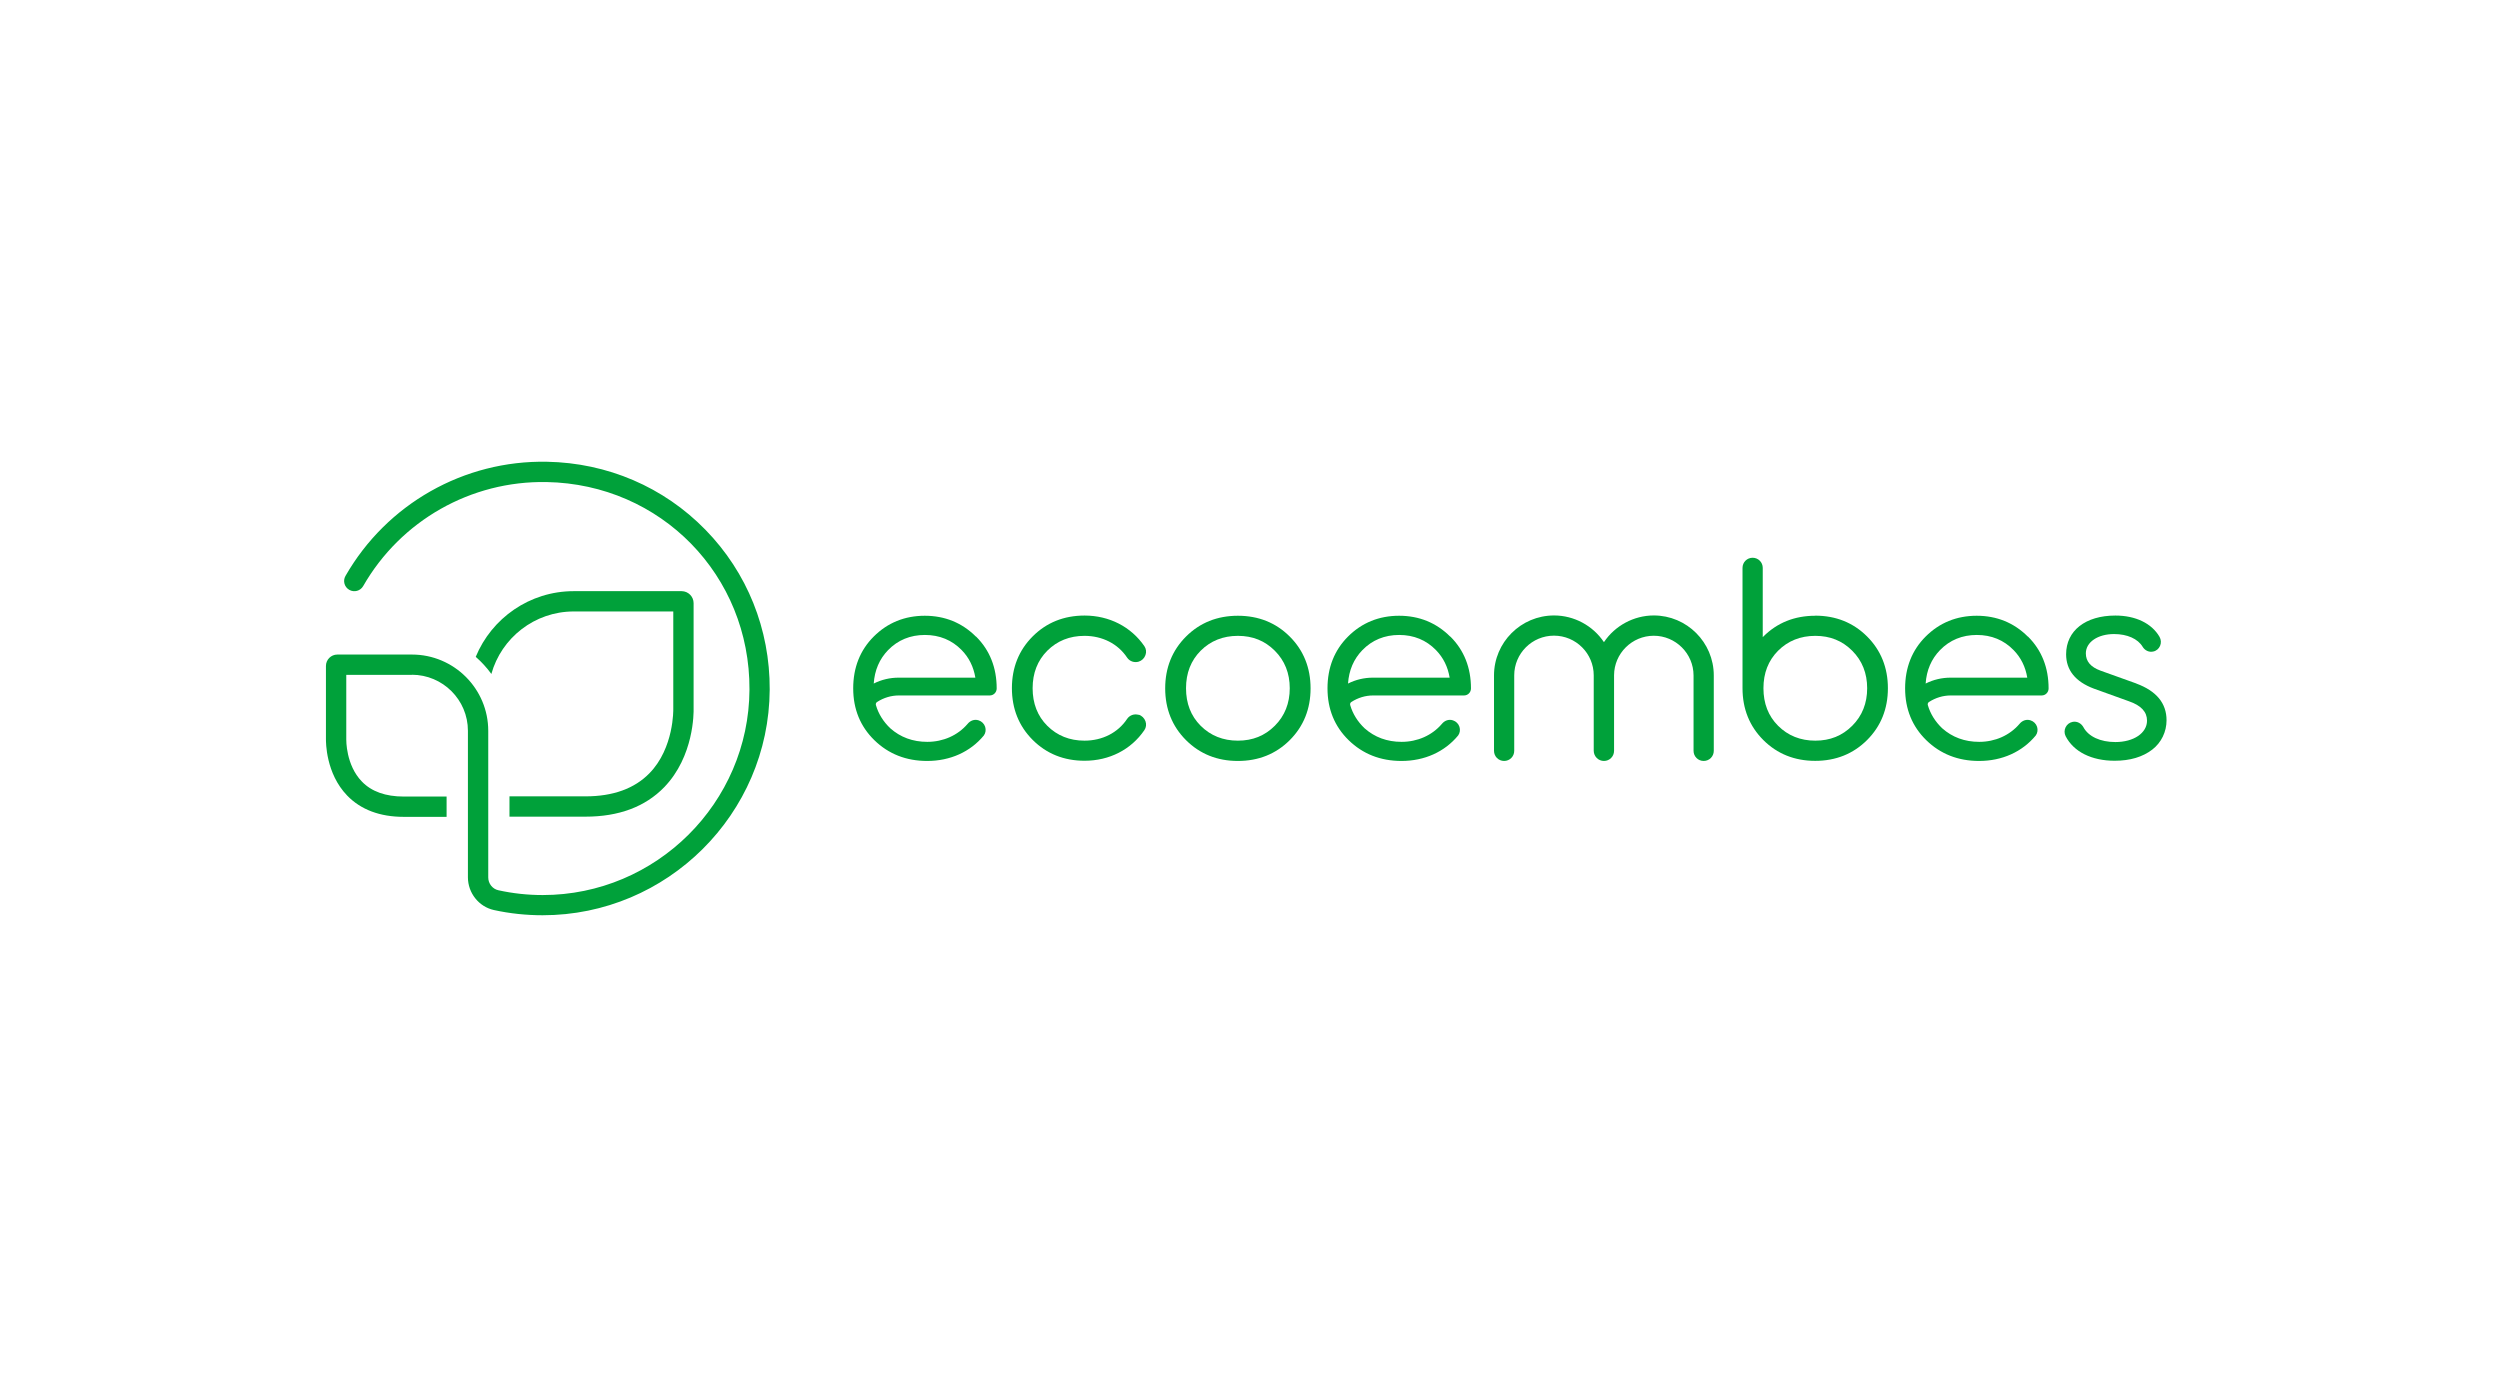 <svg width="340" height="189" viewBox="0 0 340 189" fill="none" xmlns="http://www.w3.org/2000/svg">
<g id="3 Universidad">
<rect id="fondo blanco premio" width="340" height="189" fill="white"/>
<g id="2025 ecoembes">
<path id="Vector" d="M92.71 80.397H78.031C72.012 80.397 66.851 84.096 64.7 89.332C65.489 90.026 66.211 90.801 66.824 91.658C68.186 86.762 72.693 83.158 78.031 83.158H91.566V96.445C91.566 96.445 91.689 101.722 88.325 105.162C86.296 107.243 83.382 108.304 79.638 108.304H69.289V111.065H79.638C84.158 111.065 87.753 109.718 90.327 107.066C94.398 102.864 94.344 96.894 94.33 96.377V82.029C94.33 81.131 93.595 80.397 92.696 80.397H92.71Z" fill="#00A13A"/>
<path id="Vector_2" d="M56.012 91.766C60.219 91.766 63.637 95.18 63.637 99.382V119.32C63.637 121.442 65.122 123.318 67.178 123.767C69.343 124.243 71.576 124.474 73.796 124.474C90.735 124.474 104.584 110.711 104.679 93.793C104.72 85.578 101.615 77.854 95.937 72.046C90.259 66.226 82.592 62.948 74.381 62.798C63.093 62.581 52.594 68.538 46.984 78.33C46.602 78.996 46.834 79.839 47.501 80.22C48.169 80.601 49.013 80.37 49.394 79.703C54.5 70.795 64.046 65.369 74.34 65.559C89.891 65.845 102.01 78.248 101.928 93.793C101.847 109.188 89.237 121.727 73.809 121.727C71.78 121.727 69.751 121.51 67.777 121.074C66.974 120.898 66.402 120.163 66.402 119.334V99.396C66.402 93.67 61.745 89.019 56.026 89.019H45.881C45.023 89.019 44.328 89.713 44.328 90.57V100.498C44.328 100.933 44.301 105.176 47.215 108.195C49.067 110.113 51.668 111.092 54.909 111.092H60.737V108.331H54.909C52.444 108.331 50.524 107.651 49.217 106.291C47.025 104.047 47.093 100.593 47.093 100.566V91.78H56.039L56.012 91.766Z" fill="#00A13A"/>
<path id="Vector_3" d="M154.858 97.22C154.272 97.043 153.632 97.261 153.292 97.764C152.039 99.654 149.915 100.729 147.491 100.729C145.476 100.729 143.774 100.049 142.425 98.702C141.105 97.383 140.437 95.67 140.437 93.602C140.437 91.535 141.105 89.835 142.425 88.502C143.774 87.156 145.476 86.476 147.491 86.476C149.915 86.476 152.039 87.55 153.292 89.441C153.632 89.944 154.272 90.162 154.858 89.985C155.294 89.849 155.634 89.522 155.784 89.087C155.934 88.679 155.879 88.23 155.634 87.877C153.823 85.238 150.854 83.715 147.505 83.715C144.7 83.715 142.33 84.667 140.451 86.544C138.572 88.421 137.619 90.787 137.619 93.589C137.619 96.39 138.572 98.757 140.451 100.634C142.33 102.51 144.7 103.462 147.505 103.462C150.868 103.462 153.823 101.953 155.634 99.301C155.879 98.947 155.934 98.498 155.784 98.09C155.634 97.669 155.294 97.329 154.858 97.193V97.22Z" fill="#00A13A"/>
<path id="Vector_4" d="M168.352 83.742C165.547 83.742 163.178 84.694 161.299 86.571C159.42 88.448 158.466 90.814 158.466 93.616C158.466 96.418 159.42 98.784 161.299 100.661C163.178 102.538 165.547 103.49 168.352 103.49C171.157 103.49 173.527 102.538 175.406 100.661C177.285 98.784 178.238 96.418 178.238 93.616C178.238 90.814 177.285 88.448 175.406 86.571C173.527 84.694 171.157 83.742 168.352 83.742ZM173.377 98.702C172.015 100.062 170.368 100.729 168.352 100.729C166.337 100.729 164.635 100.049 163.287 98.702C161.966 97.383 161.299 95.67 161.299 93.602C161.299 91.535 161.966 89.835 163.287 88.502C164.635 87.156 166.337 86.476 168.352 86.476C170.368 86.476 172.015 87.142 173.377 88.502C174.725 89.849 175.406 91.562 175.406 93.602C175.406 95.642 174.725 97.356 173.377 98.702Z" fill="#00A13A"/>
<path id="Vector_5" d="M246.868 83.742C244.063 83.742 241.694 84.694 239.814 86.571C239.787 86.598 239.76 86.626 239.733 86.653V77.228C239.733 76.466 239.12 75.854 238.357 75.854C237.595 75.854 236.982 76.466 236.982 77.228V93.602C236.982 96.404 237.935 98.77 239.814 100.647C241.694 102.524 244.063 103.476 246.868 103.476C249.673 103.476 252.042 102.524 253.922 100.647C255.801 98.77 256.754 96.404 256.754 93.602C256.754 90.801 255.801 88.434 253.922 86.558C252.042 84.681 249.673 83.729 246.868 83.729V83.742ZM251.906 98.702C250.545 100.062 248.897 100.729 246.882 100.729C244.866 100.729 243.164 100.049 241.816 98.702C240.495 97.383 239.828 95.67 239.828 93.602C239.828 91.535 240.495 89.835 241.816 88.502C243.164 87.156 244.866 86.476 246.882 86.476C248.897 86.476 250.545 87.142 251.906 88.502C253.254 89.849 253.935 91.562 253.935 93.602C253.935 95.642 253.254 97.356 251.906 98.702Z" fill="#00A13A"/>
<path id="Vector_6" d="M290.565 92.963L285.677 91.209C284.328 90.719 283.675 89.944 283.675 88.856C283.675 87.333 285.295 86.231 287.515 86.231C289.312 86.231 290.756 86.884 291.396 87.958C291.695 88.462 292.267 88.734 292.825 88.611C293.248 88.53 293.588 88.244 293.765 87.85C293.942 87.455 293.915 86.993 293.697 86.612C292.635 84.776 290.443 83.715 287.692 83.715C283.62 83.715 280.992 85.782 280.992 88.978C280.992 91.141 282.259 92.718 284.778 93.657L289.53 95.37C291.191 95.942 291.995 96.812 291.995 98.009C291.995 99.695 290.184 100.919 287.692 100.919C285.649 100.919 284.029 100.171 283.348 98.906C283.048 98.362 282.477 98.063 281.891 98.172C281.469 98.254 281.115 98.512 280.924 98.906C280.734 99.287 280.734 99.736 280.924 100.117C282.014 102.238 284.451 103.462 287.597 103.462C289.694 103.462 291.409 102.946 292.717 101.939C293.942 100.987 294.65 99.532 294.65 97.954C294.65 95.642 293.275 93.97 290.538 92.963H290.565Z" fill="#00A13A"/>
<path id="Vector_7" d="M230.323 102.116C230.323 102.878 230.936 103.49 231.699 103.49C232.461 103.49 233.074 102.878 233.074 102.116V91.862C233.074 87.36 229.411 83.702 224.917 83.702C222.208 83.702 219.634 85.089 218.136 87.333C216.625 85.075 214.065 83.702 211.355 83.702C206.848 83.702 203.185 87.36 203.185 91.862V102.116C203.185 102.878 203.797 103.49 204.56 103.49C205.323 103.49 205.935 102.878 205.935 102.116V91.848C205.935 88.87 208.359 86.449 211.341 86.449C214.323 86.449 216.747 88.87 216.747 91.848V102.116C216.761 102.878 217.374 103.49 218.136 103.49C218.899 103.49 219.512 102.878 219.512 102.116V91.834C219.525 88.87 221.949 86.462 224.917 86.462C227.886 86.462 230.323 88.883 230.323 91.862V102.13V102.116Z" fill="#00A13A"/>
<path id="Vector_8" d="M197.22 86.571C195.341 84.694 192.999 83.742 190.276 83.742C187.552 83.742 185.21 84.694 183.331 86.571C181.479 88.421 180.54 90.787 180.54 93.616C180.54 96.445 181.506 98.798 183.413 100.661C185.333 102.538 187.743 103.49 190.603 103.49C193.734 103.49 196.471 102.252 198.31 100.022C198.555 99.682 198.609 99.246 198.487 98.852C198.351 98.43 198.024 98.104 197.602 97.968C197.03 97.778 196.458 97.995 196.077 98.471C194.756 100.008 192.781 100.892 190.616 100.892C188.642 100.892 186.953 100.266 185.578 99.042C184.638 98.145 183.971 97.084 183.631 95.901C183.576 95.738 183.644 95.547 183.794 95.466C184.679 94.894 185.7 94.582 186.749 94.582H199.113C199.631 94.582 200.053 94.16 200.053 93.63C200.053 90.801 199.113 88.434 197.261 86.585L197.22 86.571ZM186.708 92.161C185.537 92.161 184.38 92.433 183.331 92.963C183.454 91.154 184.107 89.631 185.278 88.421C186.613 87.047 188.301 86.354 190.289 86.354C192.277 86.354 193.966 87.047 195.3 88.421C196.294 89.441 196.907 90.692 197.152 92.161H186.708Z" fill="#00A13A"/>
<path id="Vector_9" d="M132.717 86.571C130.837 84.694 128.495 83.742 125.772 83.742C123.049 83.742 120.706 84.694 118.827 86.571C116.975 88.421 116.036 90.787 116.036 93.616C116.036 96.445 117.003 98.798 118.909 100.661C120.829 102.538 123.239 103.49 126.099 103.49C129.231 103.49 131.968 102.252 133.806 100.022C134.051 99.682 134.106 99.246 133.983 98.852C133.847 98.43 133.52 98.104 133.098 97.968C132.526 97.778 131.954 97.995 131.573 98.471C130.252 100.008 128.277 100.892 126.112 100.892C124.138 100.892 122.449 100.266 121.074 99.042C120.134 98.145 119.467 97.084 119.127 95.901C119.072 95.738 119.14 95.547 119.29 95.466C120.175 94.894 121.197 94.582 122.245 94.582H134.609C135.127 94.582 135.549 94.16 135.549 93.63C135.549 90.801 134.609 88.434 132.757 86.585L132.717 86.571ZM122.204 92.161C121.033 92.161 119.876 92.433 118.827 92.963C118.95 91.154 119.603 89.631 120.774 88.421C122.109 87.047 123.797 86.354 125.786 86.354C127.774 86.354 129.462 87.047 130.797 88.421C131.791 89.441 132.403 90.692 132.649 92.161H122.204Z" fill="#00A13A"/>
<path id="Vector_10" d="M275.777 86.571C273.898 84.694 271.556 83.742 268.832 83.742C266.109 83.742 263.767 84.694 261.888 86.571C260.036 88.421 259.096 90.787 259.096 93.616C259.096 96.445 260.063 98.798 261.969 100.661C263.889 102.538 266.299 103.49 269.159 103.49C272.291 103.49 275.028 102.252 276.866 100.022C277.111 99.682 277.166 99.246 277.043 98.852C276.907 98.43 276.58 98.104 276.158 97.968C275.586 97.778 275.014 97.995 274.633 98.471C273.312 100.008 271.338 100.892 269.173 100.892C267.198 100.892 265.51 100.266 264.134 99.042C263.195 98.145 262.528 97.084 262.187 95.901C262.133 95.738 262.201 95.547 262.351 95.466C263.236 94.894 264.257 94.582 265.305 94.582H277.67C278.187 94.582 278.609 94.16 278.609 93.63C278.609 90.801 277.67 88.434 275.818 86.585L275.777 86.571ZM265.265 92.161C264.094 92.161 262.936 92.433 261.888 92.963C262.01 91.154 262.664 89.631 263.835 88.421C265.169 87.047 266.858 86.354 268.846 86.354C270.834 86.354 272.522 87.047 273.857 88.421C274.851 89.441 275.464 90.692 275.709 92.161H265.265Z" fill="#00A13A"/>
</g>
</g>
</svg>

